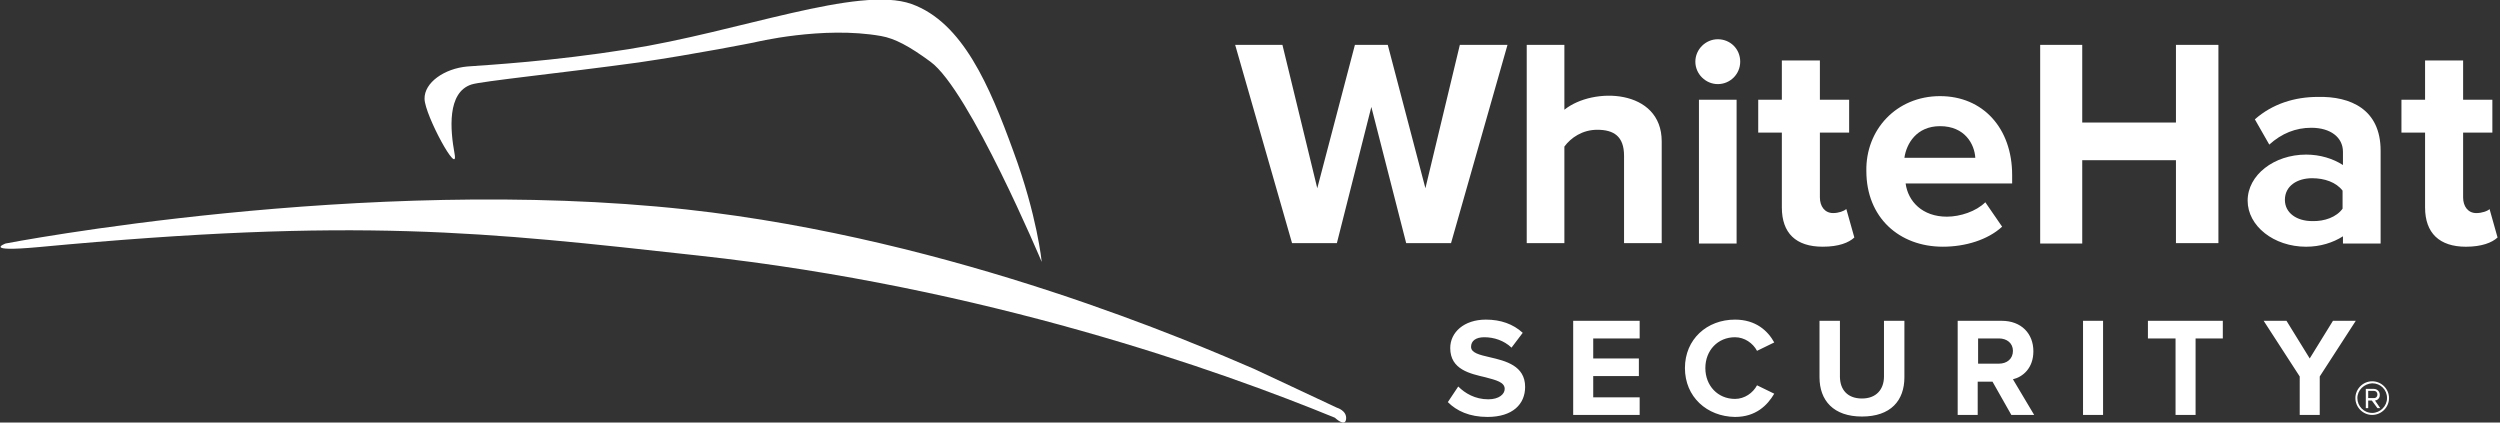 <?xml version="1.0" encoding="UTF-8"?> <svg xmlns="http://www.w3.org/2000/svg" width="142" height="24" viewBox="0 0 142 24" fill="none"><rect x="0" y="0" width="142" height="24" fill="#333333" stroke="none"/><g clip-path="url(#clip0)"><path fill-rule="evenodd" clip-rule="evenodd" d="M75.936 23.158C75.936 23.158 76.504 23.317 76.459 23.795C76.413 24.296 75.822 23.727 75.822 23.727C69.338 21.065 55.939 16.288 39.651 14.514C27.458 13.171 20.36 12.33 2.184 14.036C-1.046 14.332 0.318 13.831 0.318 13.831C0.318 13.831 20.656 9.896 38.991 11.898C54.324 13.581 67.996 19.564 71.227 20.952C72.478 21.543 74.252 22.362 75.936 23.158ZM57.554 8.576C56.212 4.891 54.688 1.274 51.776 0.227C48.773 -0.842 41.926 1.82 35.67 2.798C31.371 3.481 27.799 3.685 26.548 3.776C25.251 3.89 24.091 4.686 24.114 5.619C24.136 6.552 26.07 10.1 25.82 8.735C25.57 7.371 25.388 5.255 26.775 4.8C27.299 4.618 31.962 4.14 36.262 3.549C39.537 3.071 42.836 2.411 42.836 2.411C42.836 2.411 46.726 1.456 50.047 2.047C50.821 2.184 51.64 2.616 52.846 3.503C55.052 5.096 59.17 14.878 59.17 14.878C59.17 14.878 58.919 12.262 57.554 8.576Z" fill="white"></path><path d="M82.828 21.953C83.215 22.34 83.784 22.681 84.534 22.681C85.149 22.681 85.467 22.385 85.467 22.089C85.467 21.703 84.967 21.589 84.375 21.43C83.511 21.225 82.373 20.997 82.373 19.769C82.373 18.882 83.147 18.154 84.398 18.154C85.24 18.154 85.945 18.404 86.491 18.904L85.854 19.746C85.422 19.337 84.853 19.155 84.307 19.155C83.829 19.155 83.556 19.36 83.556 19.701C83.556 20.042 84.034 20.156 84.625 20.292C85.513 20.497 86.627 20.77 86.627 21.976C86.627 22.954 85.922 23.682 84.489 23.682C83.465 23.682 82.737 23.34 82.237 22.84L82.828 21.953ZM89.357 18.222H93.133V19.223H90.495V20.36H93.088V21.361H90.495V22.567H93.133V23.568H89.357V18.222ZM95.704 20.906C95.704 19.268 96.955 18.154 98.548 18.154C99.731 18.154 100.413 18.791 100.777 19.451L99.799 19.928C99.571 19.496 99.094 19.155 98.548 19.155C97.57 19.155 96.864 19.905 96.864 20.906C96.864 21.907 97.57 22.658 98.548 22.658C99.094 22.658 99.571 22.317 99.799 21.885L100.777 22.362C100.39 23.022 99.731 23.682 98.548 23.682C96.955 23.659 95.704 22.544 95.704 20.906ZM103.348 18.222H104.508V21.384C104.508 22.135 104.94 22.635 105.759 22.635C106.578 22.635 107.01 22.112 107.01 21.384V18.222H108.17V21.43C108.17 22.749 107.397 23.659 105.759 23.659C104.144 23.659 103.348 22.749 103.348 21.43V18.222ZM113.175 21.68H112.333V23.568H111.196V18.222H113.698C114.813 18.222 115.496 18.95 115.496 19.951C115.496 20.906 114.904 21.407 114.335 21.543L115.541 23.568H114.244L113.175 21.68ZM113.539 19.223H112.356V20.656H113.539C113.994 20.656 114.335 20.383 114.335 19.928C114.335 19.496 113.994 19.223 113.539 19.223ZM118.316 18.222H119.454V23.568H118.316V18.222ZM123.571 19.223H122.002V18.222H126.256V19.223H124.709V23.568H123.571V19.223ZM130.624 21.384L128.576 18.222H129.873L131.192 20.36L132.512 18.222H133.808L131.761 21.384V23.568H130.624V21.384Z" fill="white"></path><path d="M77.892 6.074L75.935 13.809H73.388L70.157 2.548H72.842L74.821 10.692L76.959 2.548H78.825L80.963 10.692L82.919 2.548H85.626L82.419 13.809H79.871L77.892 6.074ZM96.296 3.503C96.296 2.798 96.887 2.229 97.57 2.229C98.275 2.229 98.844 2.775 98.844 3.503C98.844 4.209 98.275 4.777 97.57 4.777C96.887 4.777 96.296 4.209 96.296 3.503ZM96.5 5.665H98.639V13.831H96.5V5.665ZM101.209 11.784V7.53H99.867V5.665H101.209V3.435H103.37V5.665H105.031V7.53H103.37V11.215C103.37 11.716 103.643 12.102 104.121 12.102C104.44 12.102 104.735 11.989 104.872 11.875L105.327 13.49C105.008 13.786 104.44 14.013 103.53 14.013C102.006 14.013 101.209 13.24 101.209 11.784ZM110.195 5.46C112.629 5.46 114.29 7.28 114.29 9.941V10.419H108.239C108.375 11.443 109.194 12.307 110.582 12.307C111.333 12.307 112.243 12.011 112.766 11.488L113.721 12.876C112.902 13.627 111.628 14.013 110.354 14.013C107.875 14.013 106.009 12.353 106.009 9.714C105.964 7.371 107.716 5.46 110.195 5.46ZM108.17 8.963H112.197C112.152 8.19 111.606 7.166 110.195 7.166C108.853 7.166 108.284 8.167 108.17 8.963ZM88.857 6.233V2.548H86.718V13.809H88.857V8.326C89.221 7.826 89.88 7.371 90.722 7.371C91.655 7.371 92.246 7.735 92.246 8.849V13.809H94.385V8.03C94.385 5.05 90.495 4.914 88.857 6.233Z" fill="white"></path><path d="M123.594 2.548H126.006V13.809H123.594V9.1H118.271V13.832H115.882V2.548H118.271V6.961H123.594V2.548ZM135.219 8.554V13.832H133.08V13.422C132.512 13.786 131.784 14.014 130.988 14.014C129.145 14.014 127.666 12.831 127.666 11.397C127.666 9.941 129.168 8.781 130.988 8.781C131.784 8.781 132.512 9.009 133.08 9.373V8.622C133.08 7.803 132.375 7.257 131.283 7.257C130.396 7.257 129.6 7.576 128.895 8.213L128.076 6.779C129.077 5.892 130.351 5.505 131.647 5.505C133.513 5.46 135.219 6.211 135.219 8.554ZM133.058 11.852V10.829C132.694 10.351 132.034 10.123 131.329 10.123C130.487 10.123 129.782 10.556 129.782 11.352C129.782 12.103 130.464 12.558 131.329 12.558C132.034 12.58 132.716 12.33 133.058 11.852ZM141.407 11.875C141.293 11.989 140.974 12.103 140.656 12.103C140.178 12.103 139.905 11.716 139.905 11.215V7.53H141.566V5.665H139.905V3.435H137.744V5.665H136.402V7.53H137.744V11.784C137.744 13.24 138.563 14.014 140.064 14.014C140.952 14.014 141.543 13.786 141.861 13.49L141.407 11.875Z" fill="white"></path><path d="M133.786 22.612C133.786 22.089 134.218 21.657 134.741 21.657C135.264 21.657 135.697 22.089 135.697 22.612C135.697 23.136 135.264 23.568 134.741 23.568C134.218 23.568 133.786 23.136 133.786 22.612ZM133.899 22.612C133.899 23.067 134.263 23.454 134.741 23.454C135.196 23.454 135.583 23.067 135.583 22.612C135.583 22.135 135.219 21.771 134.741 21.771C134.286 21.794 133.899 22.157 133.899 22.612ZM134.718 22.749H134.514V23.181H134.377V22.089H134.832C135.014 22.089 135.173 22.226 135.173 22.43C135.173 22.681 134.969 22.749 134.9 22.749L135.196 23.181H135.037L134.718 22.749ZM134.514 22.203V22.612H134.832C134.969 22.612 135.037 22.521 135.037 22.408C135.037 22.294 134.969 22.203 134.832 22.203H134.514Z" fill="white"></path></g><defs><clipPath id="clip0"><rect width="141.862" height="24" fill="white"></rect></clipPath></defs></svg> 